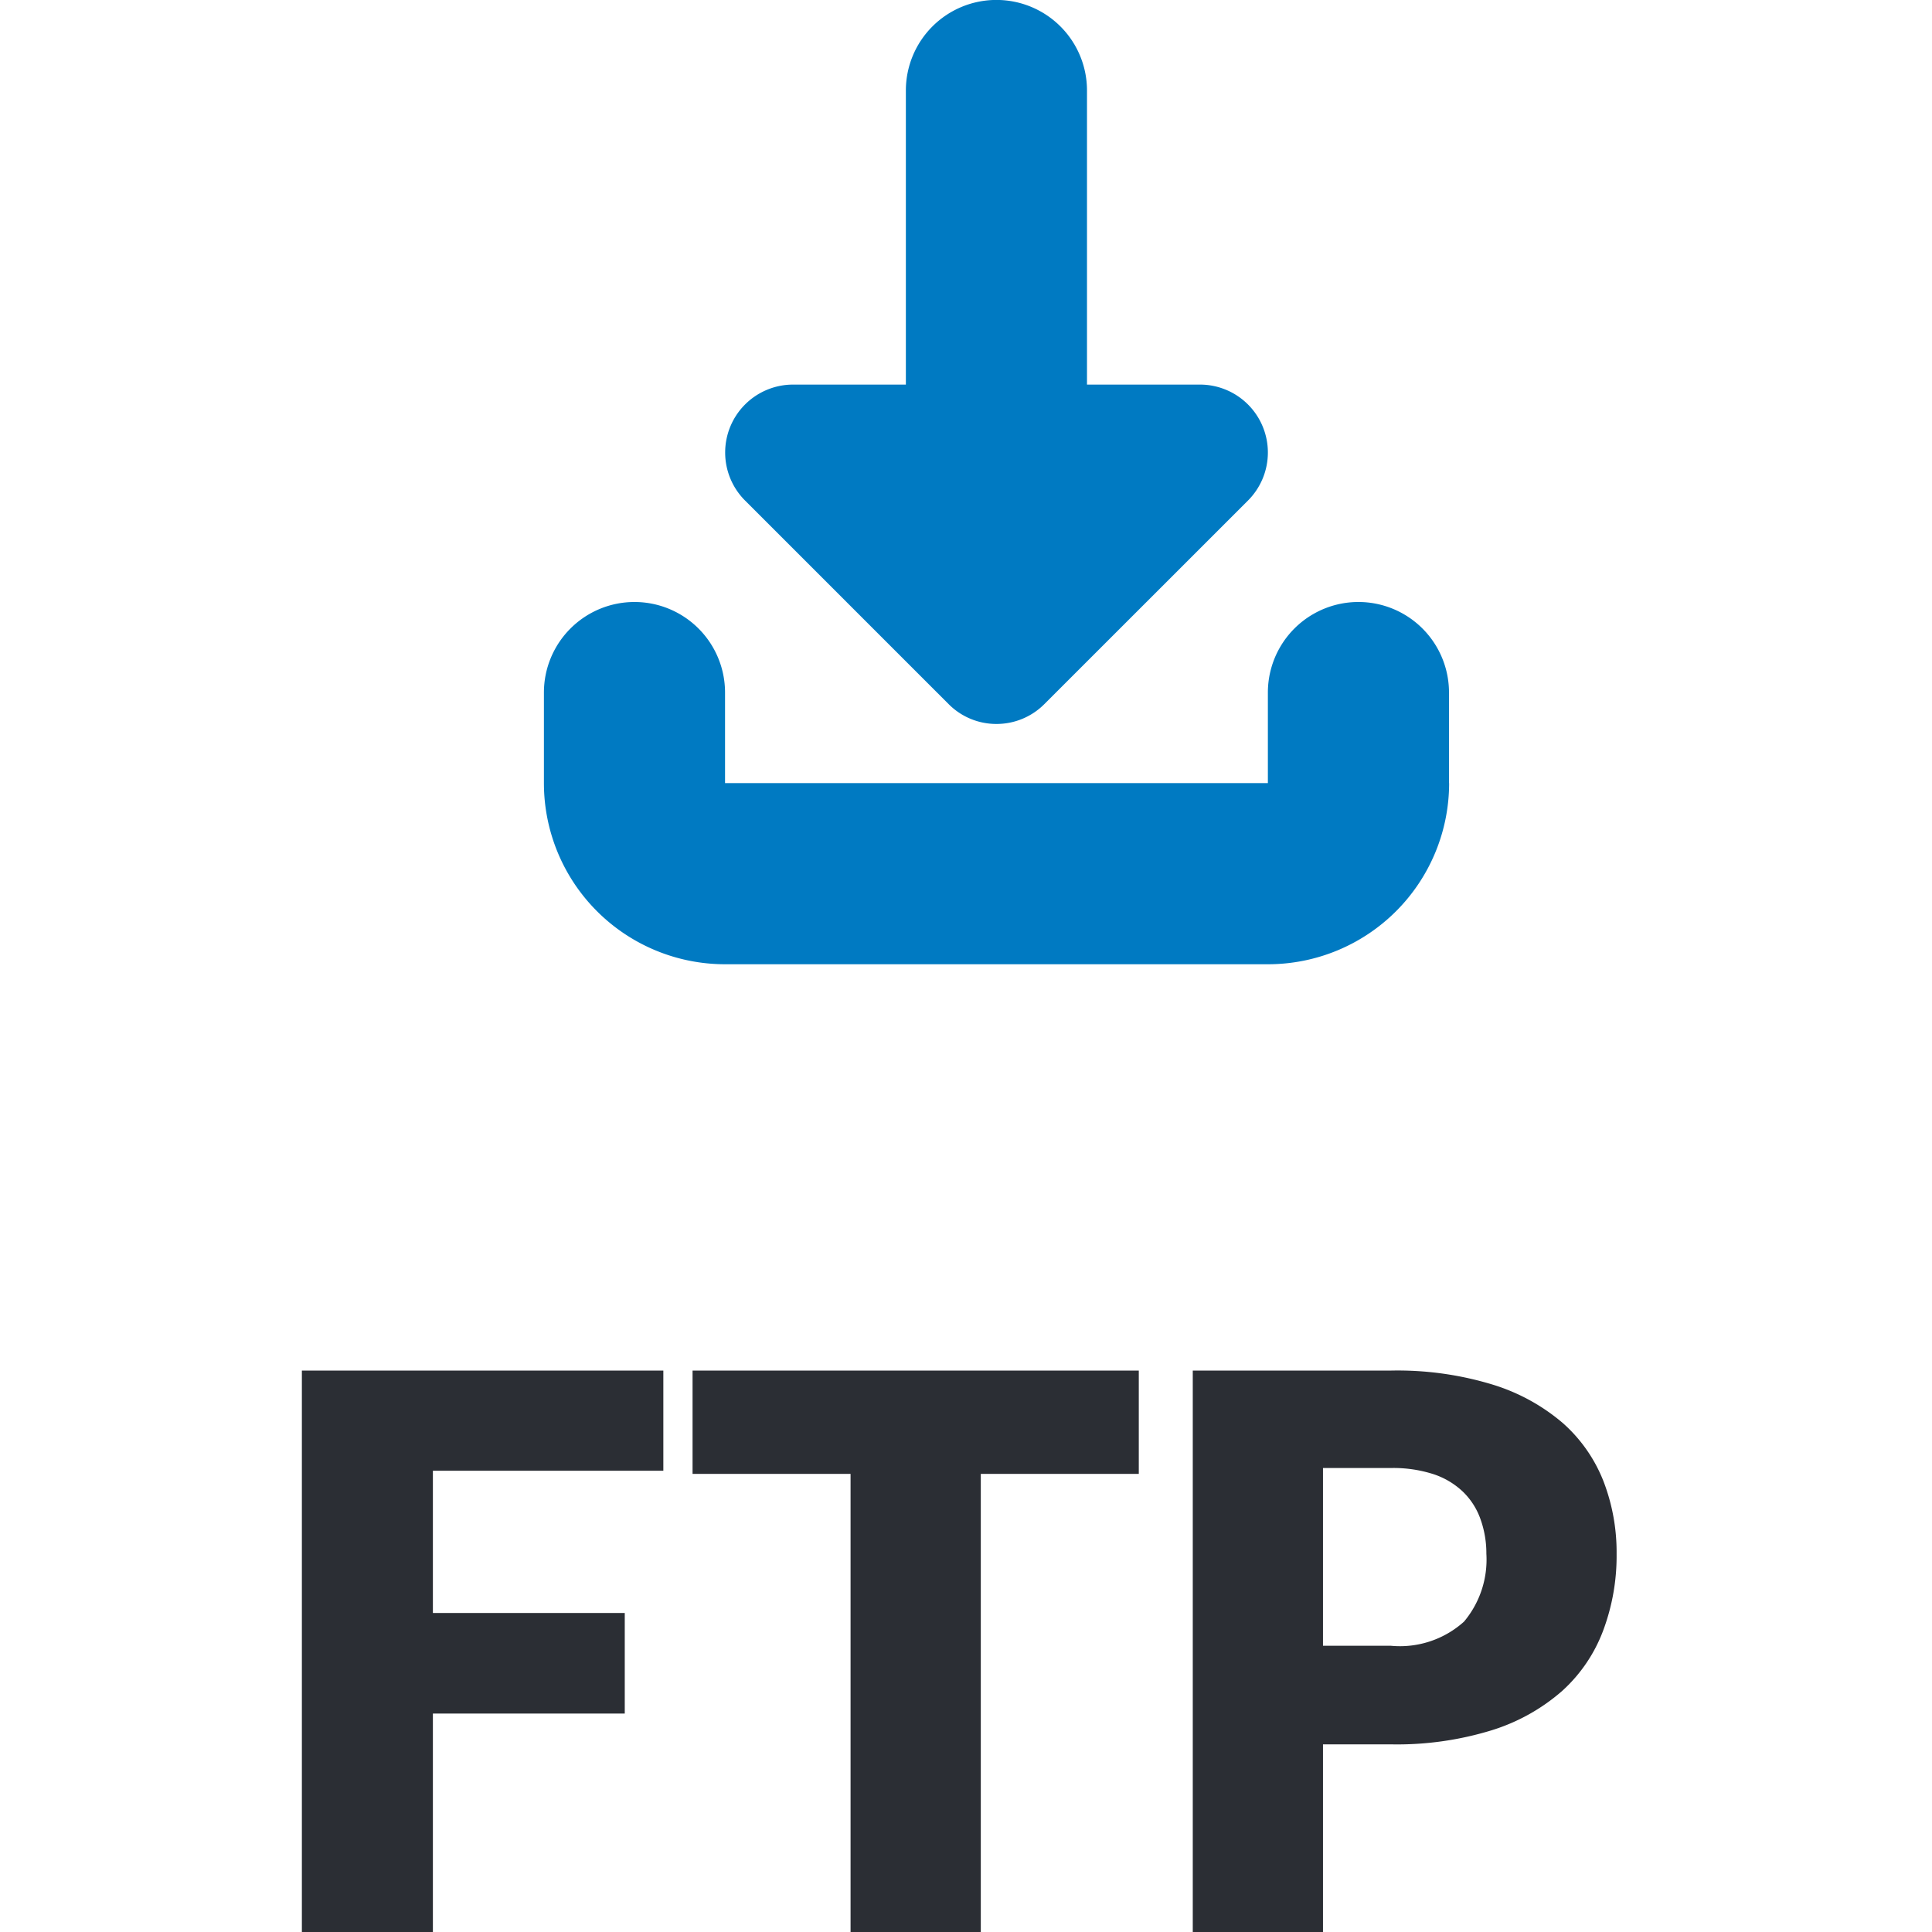 <svg xmlns="http://www.w3.org/2000/svg" xmlns:xlink="http://www.w3.org/1999/xlink" width="32" height="32" viewBox="0 0 32 32">
  <defs>
    <clipPath id="clip-_FTPSingleFileDownload">
      <rect width="32" height="32"/>
    </clipPath>
  </defs>
  <g id="_FTPSingleFileDownload" data-name=" FTPSingleFileDownload" clip-path="url(#clip-_FTPSingleFileDownload)">
    <g id="Gruppe_30" data-name="Gruppe 30" transform="translate(21.651 10.938)">
      <path id="Pfad_38" data-name="Pfad 38" d="M2.349,2.032V.533a1.5,1.5,0,0,0-3,0v1.5H-9.642V.533a1.5,1.5,0,0,0-1.5-1.5,1.5,1.5,0,0,0-1.5,1.5v1.5a3,3,0,0,0,3,3H-.649a3,3,0,0,0,3-3M-.979-2.649a1.125,1.125,0,0,0-.794-1.919H-3.647V-9.439a1.5,1.5,0,0,0-1.5-1.5,1.5,1.5,0,0,0-1.5,1.5v4.871H-8.518a1.125,1.125,0,0,0-.794,1.919L-5.94.723a1.113,1.113,0,0,0,.794.33,1.117,1.117,0,0,0,.794-.33Z" fill="#007ac2"/>
    </g>
    <g id="Gruppe_4" data-name="Gruppe 4" transform="translate(5 22.701)">
      <path id="Pfad_10" data-name="Pfad 10" d="M0,0V9.3H2.17V5.681H5.348V4.015H2.17V1.659H5.987V0ZM6.471,0V1.711H9.088V9.3h2.157V1.711h2.617V0ZM18.037,6.191a5.329,5.329,0,0,0,1.669-.233A3.217,3.217,0,0,0,20.87,5.31a2.556,2.556,0,0,0,.682-1,3.525,3.525,0,0,0,.224-1.276,3.267,3.267,0,0,0-.217-1.2,2.511,2.511,0,0,0-.673-.964A3.254,3.254,0,0,0,19.725.233,5.4,5.4,0,0,0,18.037,0H14.756V9.3h2.157V6.191ZM16.913,1.614h1.124a2.171,2.171,0,0,1,.7.1,1.294,1.294,0,0,1,.491.29,1.174,1.174,0,0,1,.291.45,1.681,1.681,0,0,1,.1.58,1.6,1.6,0,0,1-.37,1.124,1.586,1.586,0,0,1-1.213.4H16.913Z" fill="#2b2e34"/>
    </g>
  </g>
</svg>
